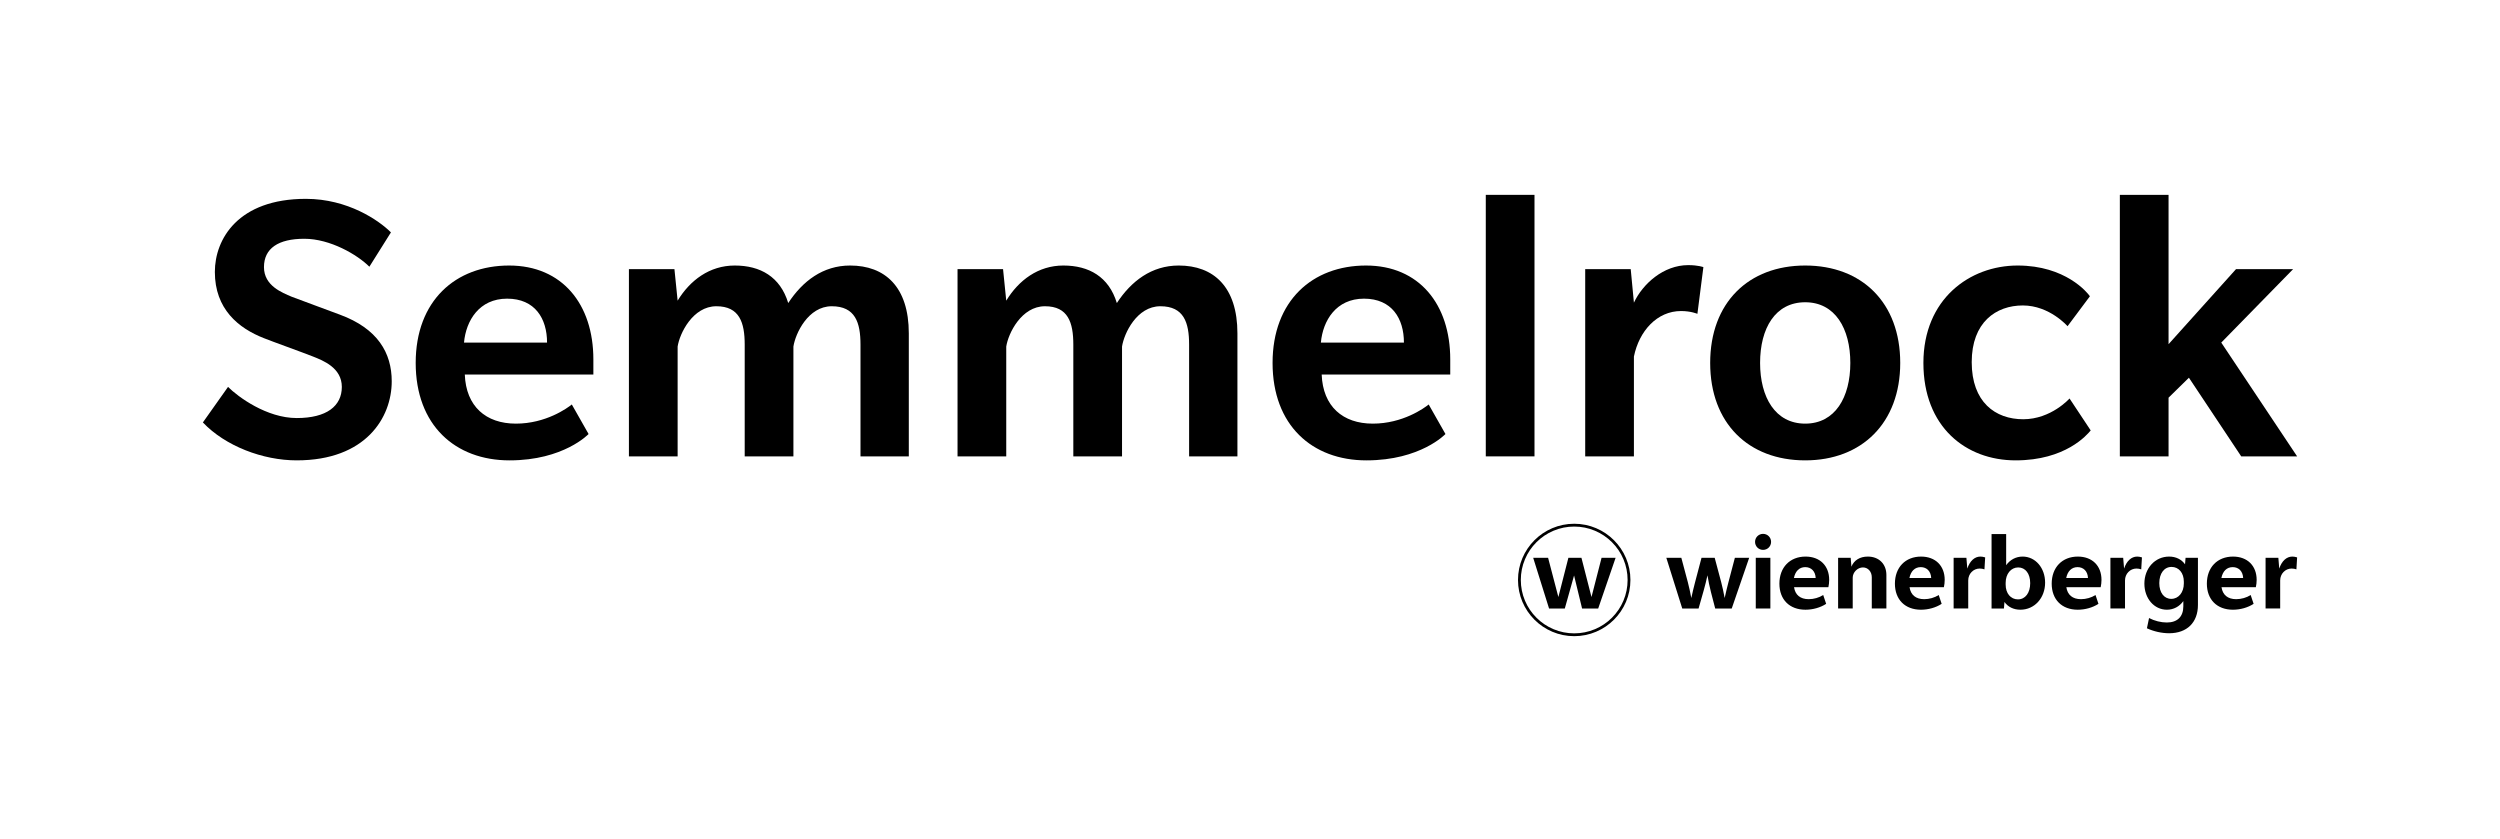 <?xml version="1.0" encoding="UTF-8"?>
<svg id="Layer_7" data-name="Layer 7" xmlns="http://www.w3.org/2000/svg" width="37.601cm" height="12.619cm" version="1.1" viewBox="0 0 1065.849 357.715">
  <defs>
    <style>
      .cls-1 {
        fill: #000;
        stroke-width: 0px;
      }
    </style>
  </defs>
  <g>
    <g>
      <path class="cls-1" d="M977.337,237.299c-2.498,0-4.529,1.905-5.587,5.13l-.381-4.611h-5.448v21.62h6.227v-11.977c0-2.811,2.162-5.059,4.886-5.059.692,0,1.427.13,2.032.346l.303-5.102c-.865-.259-1.47-.346-2.032-.346"/>
      <path class="cls-1" d="M911.182,237.299c-2.498,0-4.528,1.905-5.587,5.13l-.381-4.611h-5.448v21.62h6.226v-11.977c0-2.811,2.162-5.059,4.886-5.059.692,0,1.427.13,2.032.346l.303-5.102c-.865-.259-1.47-.346-2.032-.346"/>
      <path class="cls-1" d="M844.335,237.299c-2.498,0-4.528,1.905-5.587,5.13l-.381-4.611h-5.448v21.62h6.227v-11.977c0-2.811,2.162-5.059,4.886-5.059.692,0,1.427.13,2.032.346l.303-5.102c-.865-.259-1.47-.346-2.032-.346"/>
      <path class="cls-1" d="M796.339,237.299c-3.374,0-5.913,1.565-6.994,4.321l-.314-3.803h-5.362v21.62h6.227v-13.145c0-2.292,2.076-4.367,4.367-4.367,2.162,0,3.762,1.816,3.762,4.194v13.318h6.227v-14.312c0-4.67-3.2-7.826-7.913-7.826"/>
      <rect class="cls-1" x="748.56" y="237.818" width="6.227" height="21.62"/>
      <path class="cls-1" d="M751.674,234.445c1.903,0,3.416-1.513,3.416-3.416s-1.513-3.416-3.416-3.416c-1.903,0-3.416,1.513-3.416,3.416s1.513,3.416,3.416,3.416"/>
      <path class="cls-1" d="M739.653,237.818l-2.767,10.507c-.563,2.144-1.068,4.259-1.585,6.648-.417-2.271-1.044-5.149-1.485-6.777l-2.767-10.378h-5.621l-2.767,10.507c-.563,2.144-1.068,4.259-1.585,6.648-.417-2.271-1.044-5.149-1.485-6.777l-2.767-10.378h-6.399l6.789,21.62h6.962l2.162-7.61c.658-2.354,1.177-4.432,1.624-6.543.38,2.338.892,4.829,1.489,7.148l1.816,7.005h7.048l7.437-21.62h-6.097Z"/>
      <path class="cls-1" d="M779.866,247.244c0-6.054-3.978-9.945-10.075-9.945-6.702,0-11.156,4.627-11.156,11.545,0,6.789,4.324,11.113,11.113,11.113,3.156,0,6.356-.908,8.821-2.508l-1.254-3.762c-1.73,1.124-4.021,1.773-6.183,1.773-3.59,0-5.76-1.816-6.25-5.102h14.638c.216-.995.346-2.075.346-3.113ZM764.827,246.423c.59-2.915,2.312-4.627,4.834-4.627h0c2.577,0,4.315,1.798,4.445,4.627h-9.279Z"/>
      <path class="cls-1" d="M829.115,247.244c0-6.054-3.978-9.945-10.075-9.945-6.702,0-11.156,4.627-11.156,11.545,0,6.789,4.324,11.113,11.112,11.113,3.157,0,6.357-.908,8.821-2.508l-1.254-3.762c-1.73,1.124-4.021,1.773-6.183,1.773-3.59,0-5.76-1.816-6.25-5.102h14.638c.216-.995.346-2.075.346-3.113ZM814.076,246.423c.59-2.915,2.311-4.627,4.834-4.627h0c2.577,0,4.315,1.798,4.445,4.627h-9.279Z"/>
      <path class="cls-1" d="M862.322,237.299c-2.858,0-5.358,1.361-7.005,3.682v-13.282h-6.226v31.738h5.275l.229-2.779c1.484,2.108,3.906,3.298,6.776,3.298,6.01,0,10.55-4.973,10.55-11.545,0-6.313-4.151-11.113-9.599-11.113ZM860.333,255.546c-3.07,0-5.232-2.551-5.232-6.27v-.778c0-3.805,2.248-6.572,5.362-6.572,3.07,0,5.102,2.681,5.102,6.702,0,4.151-2.075,6.918-5.232,6.918Z"/>
      <path class="cls-1" d="M895.962,247.244c0-6.054-3.978-9.945-10.075-9.945-6.702,0-11.156,4.627-11.156,11.545,0,6.789,4.324,11.113,11.113,11.113,3.157,0,6.356-.908,8.821-2.508l-1.254-3.762c-1.73,1.124-4.021,1.773-6.183,1.773-3.59,0-5.76-1.816-6.25-5.102h14.638c.216-.995.346-2.075.346-3.113ZM880.924,246.423c.59-2.915,2.312-4.627,4.834-4.627h0c2.577,0,4.315,1.798,4.445,4.627h-9.279Z"/>
      <path class="cls-1" d="M931.807,237.818l-.23,2.779c-1.483-2.108-3.906-3.298-6.775-3.298-6.01,0-10.55,4.973-10.55,11.545,0,6.313,4.151,11.113,9.599,11.113,2.857,0,5.358-1.361,7.005-3.682v2.212c0,4.41-2.508,6.918-7.048,6.918-2.465,0-5.275-.692-7.567-1.903l-.908,4.367c2.854,1.34,6.313,2.119,9.47,2.119,7.61,0,12.28-4.583,12.28-12.064v-20.106h-5.275ZM931.072,248.758c0,3.805-2.248,6.572-5.362,6.572-3.07,0-5.102-2.681-5.102-6.702,0-4.151,2.075-6.918,5.232-6.918,3.07,0,5.232,2.551,5.232,6.27v.778Z"/>
      <path class="cls-1" d="M962.118,247.244c0-6.054-3.978-9.945-10.075-9.945-6.702,0-11.156,4.627-11.156,11.545,0,6.789,4.324,11.113,11.113,11.113,3.156,0,6.356-.908,8.821-2.508l-1.254-3.762c-1.73,1.124-4.021,1.773-6.183,1.773-3.59,0-5.76-1.816-6.25-5.102h14.638c.216-.995.346-2.075.346-3.113ZM947.079,246.423c.59-2.915,2.312-4.627,4.834-4.627h0c2.577,0,4.315,1.798,4.445,4.627h-9.279Z"/>
    </g>
    <g>
      <polygon class="cls-1" points="653.662 237.818 660.019 237.818 664.398 254.553 668.67 237.818 674.237 237.818 678.522 254.553 682.817 237.818 688.804 237.818 681.38 259.438 674.51 259.438 671.093 245.36 667.141 259.438 660.43 259.438 653.662 237.818"/>
      <path class="cls-1" d="M671.153,223.304c-13.236,0-23.966,10.73-23.966,23.966s10.73,23.966,23.966,23.966,23.966-10.73,23.966-23.966-10.73-23.966-23.966-23.966M671.153,224.504c3.074,0,6.055.601,8.861,1.789,2.711,1.146,5.146,2.788,7.237,4.88,2.092,2.09,3.734,4.525,4.88,7.237,1.188,2.806,1.789,5.787,1.789,8.861,0,3.074-.601,6.055-1.789,8.861-1.146,2.711-2.788,5.146-4.88,7.237-2.09,2.092-4.525,3.734-7.237,4.88-2.806,1.188-5.787,1.789-8.861,1.789-3.074,0-6.055-.601-8.861-1.789-2.711-1.146-5.146-2.788-7.237-4.88-2.092-2.09-3.734-4.525-4.88-7.237-1.188-2.806-1.789-5.787-1.789-8.861,0-3.074.601-6.055,1.789-8.861,1.146-2.711,2.788-5.146,4.88-7.237,2.09-2.092,4.525-3.734,7.237-4.88,2.806-1.188,5.787-1.789,8.861-1.789"/>
    </g>
  </g>
  <g>
    <path class="cls-1" d="M126.483,196.28c-14.469,0-30.472-6.128-40.004-16.172l10.725-15.151c4.255,4.256,16.512,13.278,29.279,13.278,12.768,0,19.237-5.107,19.237-13.278s-8.001-11.235-12.258-12.937c-4.256-1.702-18.044-6.64-20.938-7.831-10.895-4.256-20.939-12.427-20.939-28.259,0-13.959,9.873-31.152,38.814-31.152,17.873,0,31.152,9.193,36.259,14.299l-9.193,14.64c-5.106-5.107-16.682-11.916-27.748-11.916-11.065,0-17.193,4.086-17.193,12.087,0,8.001,7.83,10.895,11.745,12.597,3.917,1.532,17.535,6.469,20.598,7.66,16.173,5.958,22.131,16.342,22.131,28.429,0,15.491-11.066,33.706-40.516,33.706Z"/>
    <path class="cls-1" d="M198.151,159.68c.511,13.619,9.023,20.939,21.79,20.939,12.768,0,21.961-6.64,23.833-8.171l7.15,12.597s-10.554,11.235-33.705,11.235c-23.152,0-40.006-14.98-40.006-41.536,0-26.557,17.023-41.537,39.834-41.537,22.642,0,35.919,16.513,35.919,40.005v6.469h-54.815ZM216.197,127.336c-11.916,0-17.535,9.363-18.386,18.726h35.408c0-10.214-5.106-18.726-17.023-18.726Z"/>
    <path class="cls-1" d="M366.855,194.578v-47.665c0-9.362-2.213-16.342-12.258-16.342-10.043,0-15.49,11.576-16.342,17.193v46.814h-20.768v-47.665c0-9.362-2.213-16.342-12.086-16.342-10.043,0-15.662,11.576-16.512,17.193v46.814h-20.768v-79.839h19.406l1.363,13.448c5.276-8.682,13.619-14.98,24.344-14.98,10.895,0,19.406,4.767,22.81,16.002,6.13-9.362,14.812-16.002,26.387-16.002,14.81,0,25.024,9.022,25.024,28.94v52.431h-20.598Z"/>
    <path class="cls-1" d="M506.963,194.578v-47.665c0-9.362-2.213-16.342-12.258-16.342-10.043,0-15.49,11.576-16.342,17.193v46.814h-20.768v-47.665c0-9.362-2.213-16.342-12.086-16.342-10.043,0-15.662,11.576-16.512,17.193v46.814h-20.768v-79.839h19.406l1.363,13.448c5.278-8.682,13.619-14.98,24.342-14.98,10.895,0,19.407,4.767,22.811,16.002,6.13-9.362,14.812-16.002,26.387-16.002,14.81,0,25.024,9.022,25.024,28.94v52.431h-20.598Z"/>
    <path class="cls-1" d="M563.485,159.68c.509,13.619,9.021,20.939,21.79,20.939,12.767,0,21.96-6.64,23.831-8.171l7.15,12.597s-10.554,11.235-33.706,11.235c-23.151,0-40.004-14.98-40.004-41.536,0-26.557,17.023-41.537,39.834-41.537,22.642,0,35.919,16.513,35.919,40.005v6.469h-54.814ZM581.529,127.336c-11.916,0-17.535,9.363-18.386,18.726h35.408c0-10.214-5.108-18.726-17.023-18.726Z"/>
    <path class="cls-1" d="M633.453,194.578v-111.502h20.768v111.502h-20.768Z"/>
    <path class="cls-1" d="M723.677,133.805s-2.725-1.192-6.98-1.192c-10.214,0-17.875,8.512-20.088,19.407v42.558h-20.768v-79.839h19.406l1.363,14.299c3.745-8.001,12.597-16.001,23.151-16.001,4.256,0,6.469.851,6.469.851l-2.552,19.917Z"/>
    <path class="cls-1" d="M769.64,196.28c-24.172,0-40.515-15.832-40.515-41.536,0-25.706,16.342-41.537,40.515-41.537,24.174,0,40.516,15.832,40.516,41.537,0,25.535-16.342,41.536-40.516,41.536ZM769.64,128.869c-12.767,0-19.236,11.065-19.236,25.875,0,14.64,6.469,25.875,19.236,25.875,12.768,0,19.237-11.235,19.237-25.875s-6.469-25.875-19.237-25.875Z"/>
    <path class="cls-1" d="M891.359,183.513c-1.532,1.873-10.725,12.768-32.004,12.768s-39.323-14.299-39.323-41.536,19.747-41.537,40.175-41.537c20.427,0,29.791,11.576,30.811,13.108l-9.532,12.768s-7.66-8.852-19.066-8.852-21.79,7.15-21.79,24.172c0,17.024,10.043,24.344,21.96,24.344s19.747-8.852,19.747-8.852l9.023,13.619Z"/>
    <path class="cls-1" d="M955.538,194.578l-22.301-33.536-8.682,8.511v25.024h-20.768v-111.502h20.768v63.666l28.77-32.003h24.342l-30.641,31.323,32.344,48.516h-23.831Z"/>
  </g>
</svg>